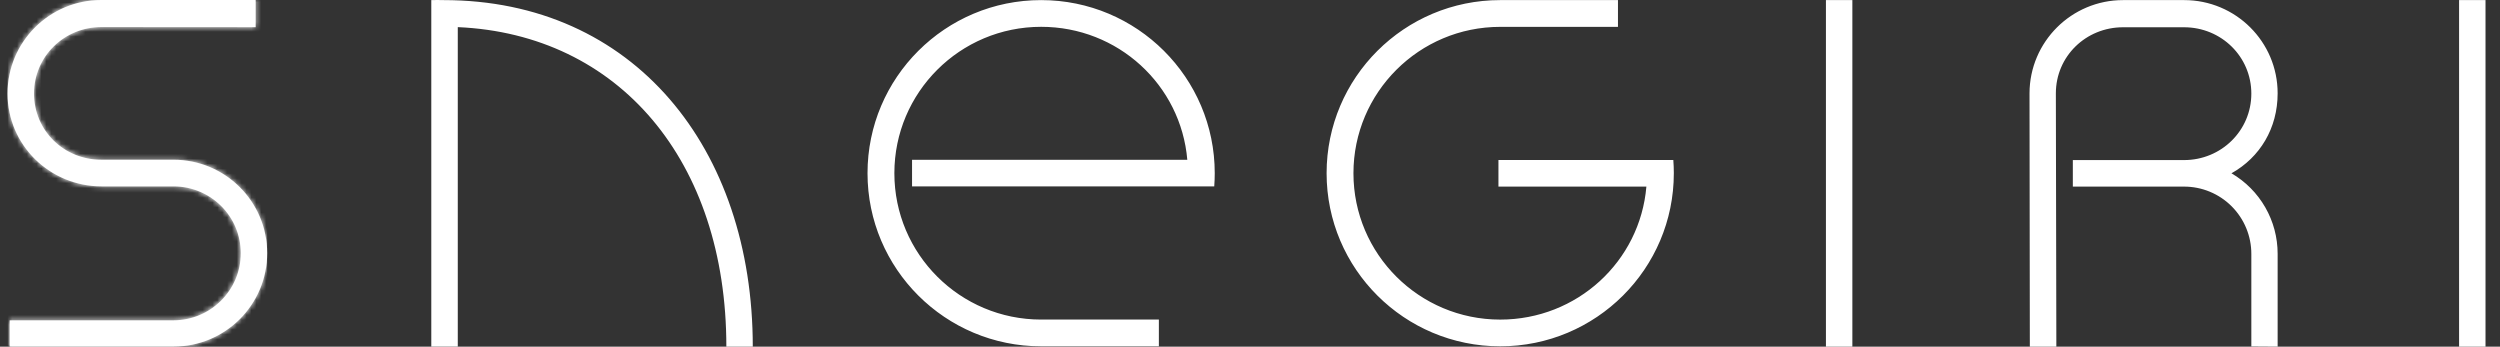 <svg width="512" height="71" viewBox="0 0 512 71" fill="none" xmlns="http://www.w3.org/2000/svg">
<rect x="0" y="0" width="512" height="71" fill="#333333" stroke="none"/>
<g clip-path="url(#clip0_16_2003)">
<g clip-path="url(#clip1_16_2003)">
<path d="M93.754 70.991V5.556C126.741 7.007 148.757 32.938 148.757 71H154.17C154.174 30.369 129.829 0.019 90.806 0.019C89.905 0.019 89.221 -0.028 88.329 0.019V70.988H93.764L93.754 70.991ZM337.18 38.217C335.872 53.565 322.976 65.453 307.243 65.453C290.64 65.453 277.186 52.031 277.186 35.481C277.186 18.935 290.64 5.501 307.243 5.501H331.359V0.019H307.243C287.608 0.019 271.687 15.892 271.687 35.472C271.687 55.053 287.608 70.926 307.243 70.926C326.881 70.926 342.799 55.044 342.799 35.472C342.799 34.559 342.762 33.66 342.697 32.774H306.882V38.22L337.18 38.217ZM243.16 32.728C241.852 17.38 228.956 5.492 213.223 5.492C196.617 5.492 183.166 18.914 183.166 35.472C183.166 52.031 196.617 65.447 213.223 65.447H237.336V70.926H213.223C193.585 70.926 177.667 55.044 177.667 35.472C177.667 15.901 193.585 0.019 213.223 0.019C232.861 0.019 248.779 15.892 248.779 35.472C248.779 36.38 248.742 37.275 248.678 38.173H186.787V32.728H243.16ZM379.364 0.019H373.951V70.991H379.364V0.022V0.019ZM509.033 0.019H503.62V70.991H509.033V0.022V0.019ZM461.074 70.963V51.984C461.073 50.175 460.716 48.383 460.023 46.712C459.33 45.041 458.314 43.523 457.035 42.244C455.755 40.966 454.237 39.952 452.566 39.261C450.895 38.57 449.105 38.215 447.297 38.217H424.516V32.783H447.297C454.909 32.783 461.074 26.755 461.074 19.173C461.074 11.595 454.918 5.584 447.297 5.584H434.799C427.196 5.584 421.04 11.53 421.04 19.117L421.141 70.991H415.71L415.645 19.117C415.664 8.56 424.247 0.019 434.808 0.019H447.306C457.885 0.019 466.46 8.56 466.46 19.108C466.46 26.264 462.854 32.218 457.003 35.491C459.882 37.171 462.271 39.577 463.93 42.469C465.589 45.362 466.462 48.64 466.46 51.975V70.991L461.084 70.954L461.074 70.963ZM20.751 -1.72249e-05C10.135 -1.72249e-05 1.542 8.582 1.542 19.154C1.542 29.73 10.218 38.17 20.825 38.17H35.522C43.131 38.17 49.309 44.264 49.309 51.855C49.309 59.446 43.131 65.601 35.522 65.601H1.974V70.981H35.519C46.123 70.991 54.719 62.421 54.719 51.842C54.719 41.27 46.123 32.709 35.516 32.709H20.708C13.09 32.709 6.967 26.745 6.967 19.158C6.967 11.564 13.142 5.544 20.754 5.544L52.359 5.566V-1.72249e-05H20.751Z" fill="white"/>
<mask id="mask0_16_2003" style="mask-type:luminance" maskUnits="userSpaceOnUse" x="1" y="0" width="54" height="71">
<path d="M20.751 0C10.135 0 1.542 8.582 1.542 19.155C1.542 29.73 10.218 38.17 20.825 38.17H35.522C43.131 38.17 49.309 44.264 49.309 51.855C49.309 59.446 43.131 65.601 35.522 65.601H1.974V70.981H35.519C46.123 70.991 54.719 62.421 54.719 51.842C54.719 41.27 46.123 32.709 35.516 32.709H20.708C13.09 32.709 6.967 26.745 6.967 19.158C6.967 11.564 13.142 5.544 20.754 5.544L52.359 5.566V0H20.751Z" fill="white"/>
</mask>
<g mask="url(#mask0_16_2003)">
<path d="M54.713 0H1.539V70.991H54.713V0Z" fill="white"/>
</g>
</g>
</g>
<defs>
<clipPath id="clip0_16_2003">
<rect width="512" height="71" fill="white"/>
</clipPath>
<clipPath id="clip1_16_2003">
<rect width="512" height="71" fill="white"/>
</clipPath>
</defs>
</svg>
